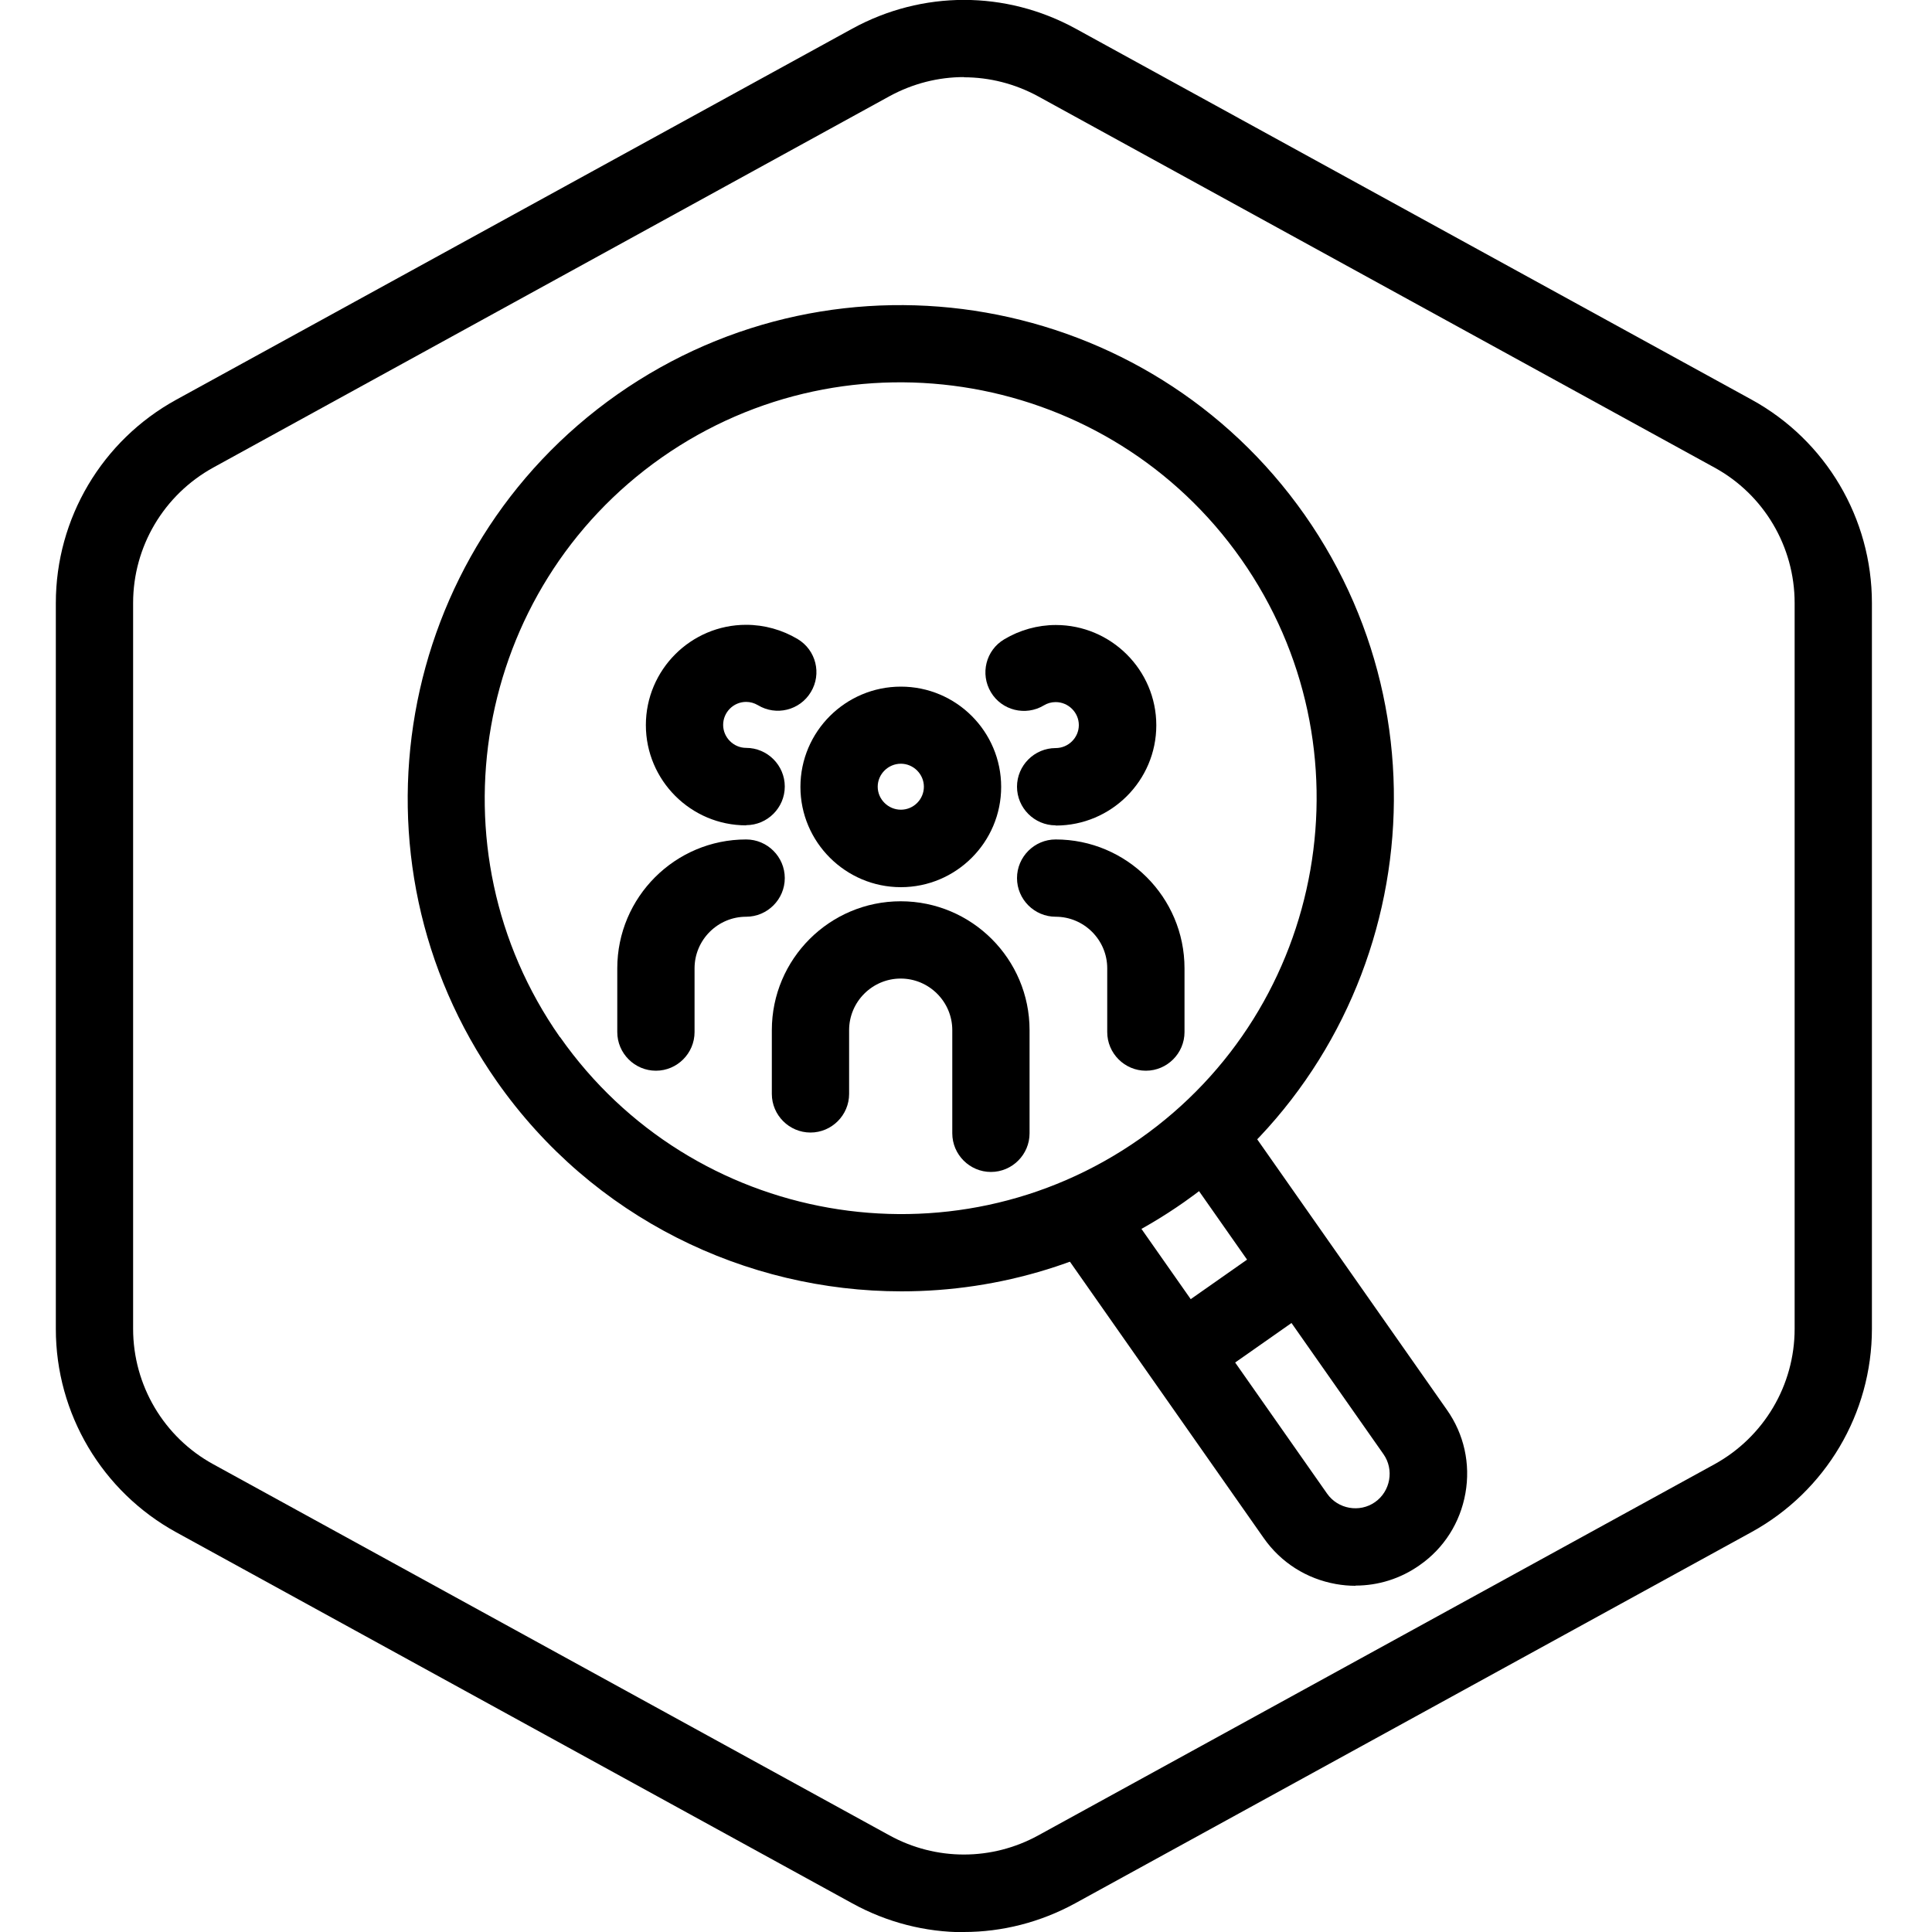 <?xml version="1.0" encoding="UTF-8"?>
<svg xmlns="http://www.w3.org/2000/svg" id="Layer_1" data-name="Layer 1" viewBox="0 0 100 100">
  <defs>
    <style>
      .cls-1 {
        stroke-width: 0px;
      }
    </style>
  </defs>
  <g id="Hexagon">
    <path class="cls-1" d="M49.89,100.01c-1.98,0-3.97-.5-5.77-1.49l-35-19.21c-3.84-2.11-6.23-6.14-6.23-10.52V31.21c0-4.38,2.39-8.41,6.23-10.52L44.12,1.48c3.62-1.98,7.93-1.98,11.55,0l35,19.21c3.84,2.11,6.22,6.14,6.22,10.52v37.57c0,4.38-2.39,8.41-6.23,10.52l-35,19.21c-1.81.99-3.79,1.49-5.77,1.49ZM49.89,3.99c-1.32,0-2.64.33-3.85.99L11.04,24.2c-2.56,1.41-4.15,4.09-4.15,7.01v37.57c0,2.92,1.59,5.61,4.15,7.01l35,19.21c2.41,1.32,5.29,1.32,7.7,0l35-19.21c2.56-1.41,4.15-4.09,4.15-7.01V31.21c0-2.92-1.59-5.61-4.15-7.01L53.74,4.99c-1.21-.66-2.53-.99-3.85-.99Z"></path>
  </g>
  <g>
    <path class="cls-1" d="M46.66,66.84c-8.05,0-15.98-3.79-20.94-10.86h0c-8.08-11.53-5.28-27.48,6.24-35.57,11.53-8.08,27.48-5.28,35.57,6.24,8.08,11.53,5.28,27.48-6.24,35.57-4.45,3.12-9.56,4.62-14.63,4.62ZM28.99,53.68c6.82,9.72,20.28,12.08,30,5.27,9.72-6.82,12.08-20.28,5.26-30-6.82-9.72-20.27-12.08-30-5.27-9.72,6.82-12.08,20.28-5.27,30h0Z"></path>
    <path class="cls-1" d="M70.16,82.08c-.34,0-.67-.03-1.01-.09-1.52-.27-2.85-1.11-3.74-2.38l-10.68-15.23c-.63-.9-.42-2.15.49-2.79.91-.63,2.15-.41,2.79.49l10.68,15.23c.56.8,1.68,1,2.48.44s1-1.68.44-2.48l-10.68-15.23c-.63-.9-.42-2.15.49-2.79.91-.63,2.15-.42,2.79.49l10.68,15.23c.89,1.26,1.23,2.8.96,4.32-.27,1.52-1.11,2.85-2.38,3.73-.98.69-2.13,1.05-3.31,1.05Z"></path>
    <path class="cls-1" d="M61.19,72c-.63,0-1.25-.3-1.64-.85-.63-.9-.42-2.15.49-2.79l6.06-4.25c.9-.63,2.15-.42,2.79.49.63.9.42,2.15-.49,2.79l-6.06,4.25c-.35.25-.75.36-1.15.36Z"></path>
    <path class="cls-1" d="M33.95,55.42c-1.1,0-2-.9-2-2v-3.3c0-3.68,2.99-6.67,6.67-6.67,1.1,0,2,.9,2,2s-.9,2-2,2c-1.47,0-2.67,1.2-2.67,2.67v3.3c0,1.1-.9,2-2,2Z"></path>
    <path class="cls-1" d="M38.62,42.72c-2.86,0-5.19-2.33-5.19-5.19s2.33-5.19,5.19-5.19c.94,0,1.87.26,2.67.74.95.57,1.25,1.8.68,2.74-.57.95-1.8,1.25-2.74.68-.19-.11-.39-.17-.61-.17-.66,0-1.19.54-1.19,1.19s.54,1.19,1.19,1.19c1.1,0,2,.9,2,2s-.9,2-2,2Z"></path>
    <path class="cls-1" d="M59.31,55.42c-1.1,0-2-.9-2-2v-3.3c0-1.47-1.2-2.67-2.67-2.67-1.1,0-2-.9-2-2s.9-2,2-2c3.68,0,6.67,2.99,6.67,6.67v3.3c0,1.1-.9,2-2,2Z"></path>
    <path class="cls-1" d="M54.64,42.72c-1.1,0-2-.9-2-2s.9-2,2-2c.66,0,1.2-.54,1.2-1.19s-.54-1.19-1.2-1.19c-.22,0-.43.06-.61.17-.95.57-2.18.26-2.74-.68-.57-.95-.26-2.18.69-2.74.8-.48,1.73-.74,2.67-.74,2.86,0,5.2,2.33,5.2,5.19s-2.33,5.19-5.2,5.19Z"></path>
    <path class="cls-1" d="M51.29,60.66c-1.1,0-2-.9-2-2v-5.34c0-1.47-1.2-2.67-2.67-2.67s-2.67,1.2-2.67,2.67v3.3c0,1.1-.9,2-2,2s-2-.9-2-2v-3.3c0-3.68,2.99-6.67,6.67-6.67s6.67,2.99,6.67,6.67v5.34c0,1.1-.9,2-2,2Z"></path>
    <path class="cls-1" d="M46.63,45.92c-2.86,0-5.2-2.33-5.2-5.19s2.33-5.19,5.2-5.19,5.19,2.33,5.19,5.19-2.33,5.19-5.19,5.19ZM46.63,39.53c-.66,0-1.2.54-1.2,1.19s.54,1.19,1.2,1.19,1.19-.54,1.19-1.19-.54-1.19-1.19-1.19Z"></path>
  </g>
</svg>
